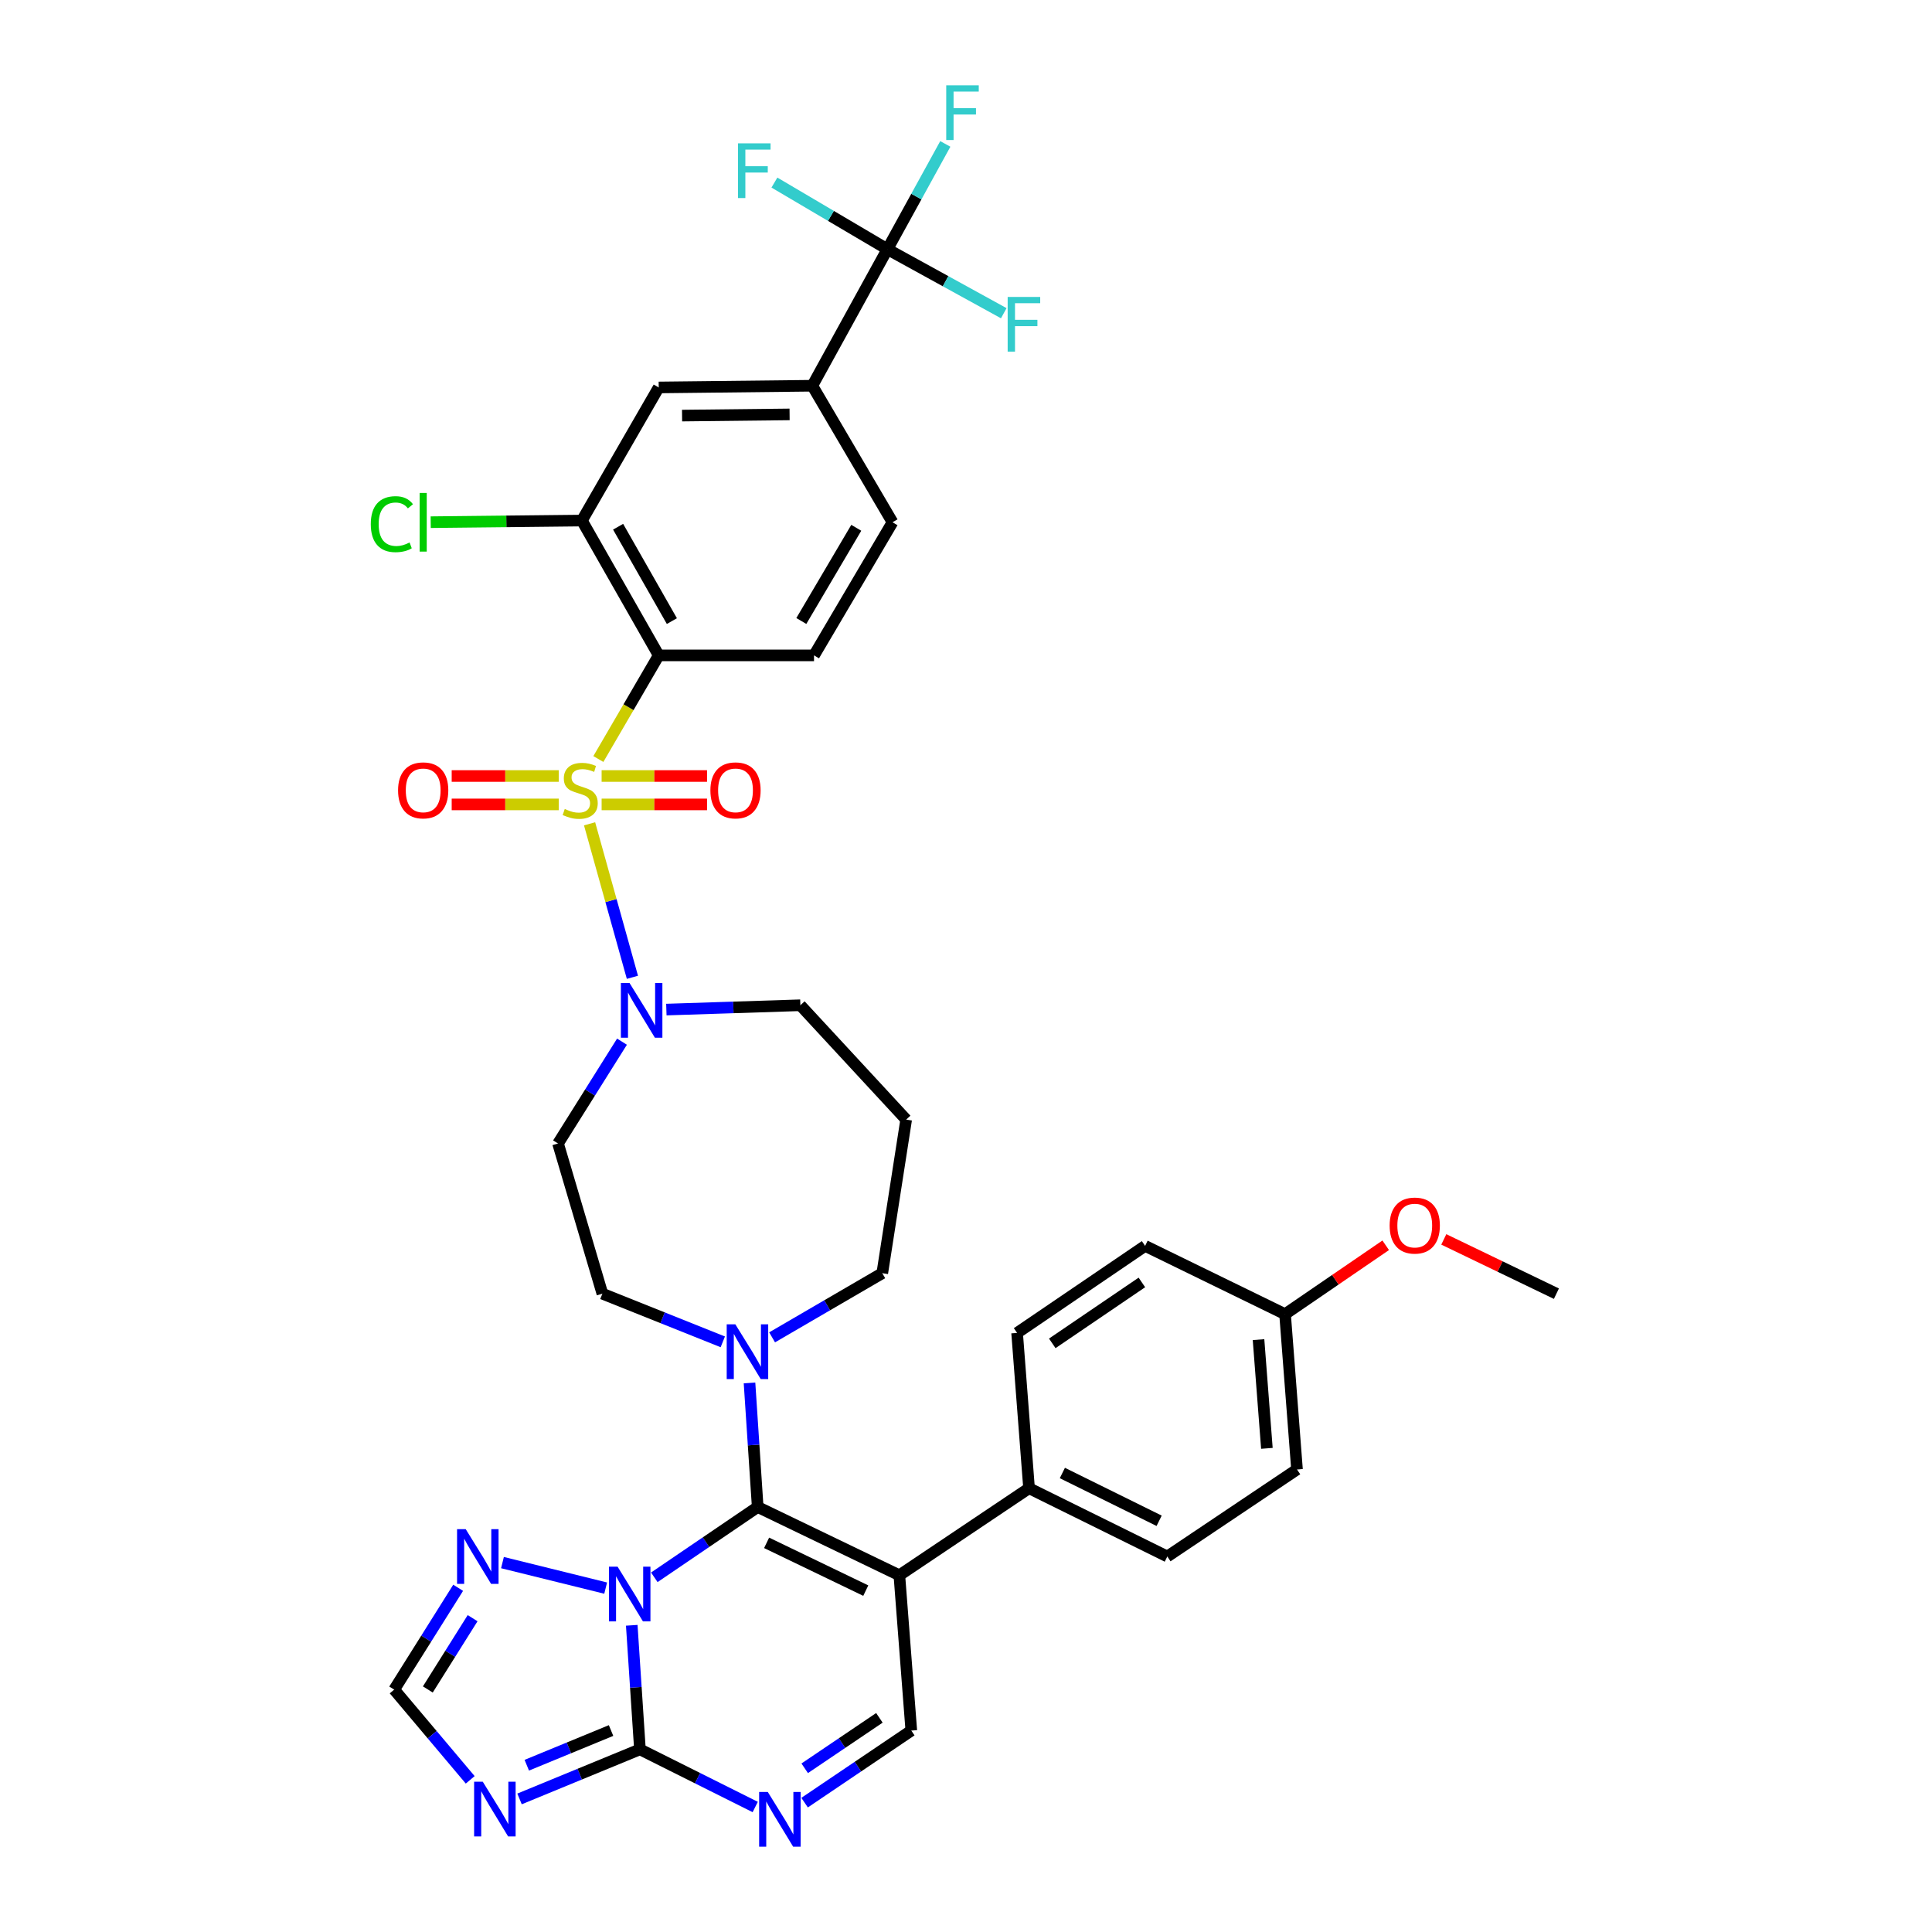 <?xml version='1.0' encoding='iso-8859-1'?>
<svg version='1.1' baseProfile='full'
              xmlns='http://www.w3.org/2000/svg'
                      xmlns:rdkit='http://www.rdkit.org/xml'
                      xmlns:xlink='http://www.w3.org/1999/xlink'
                  xml:space='preserve'
width='1000px' height='1000px' viewBox='0 0 1000 1000'>
<!-- END OF HEADER -->
<rect style='opacity:1.0;fill:#FFFFFF;stroke:none' width='1000' height='1000' x='0' y='0'> </rect>
<path class='bond-0' d='M 344.906,522.557 L 379.588,521.436' style='fill:none;fill-rule:evenodd;stroke:#0000FF;stroke-width:6px;stroke-linecap:butt;stroke-linejoin:miter;stroke-opacity:1' />
<path class='bond-0' d='M 379.588,521.436 L 414.27,520.315' style='fill:none;fill-rule:evenodd;stroke:#000000;stroke-width:6px;stroke-linecap:butt;stroke-linejoin:miter;stroke-opacity:1' />
<path class='bond-1' d='M 327.334,505.852 L 316.249,466.128' style='fill:none;fill-rule:evenodd;stroke:#0000FF;stroke-width:6px;stroke-linecap:butt;stroke-linejoin:miter;stroke-opacity:1' />
<path class='bond-1' d='M 316.249,466.128 L 305.164,426.404' style='fill:none;fill-rule:evenodd;stroke:#CCCC00;stroke-width:6px;stroke-linecap:butt;stroke-linejoin:miter;stroke-opacity:1' />
<path class='bond-2' d='M 321.939,539.164 L 305.387,565.518' style='fill:none;fill-rule:evenodd;stroke:#0000FF;stroke-width:6px;stroke-linecap:butt;stroke-linejoin:miter;stroke-opacity:1' />
<path class='bond-2' d='M 305.387,565.518 L 288.834,591.872' style='fill:none;fill-rule:evenodd;stroke:#000000;stroke-width:6px;stroke-linecap:butt;stroke-linejoin:miter;stroke-opacity:1' />
<path class='bond-3' d='M 289.199,401.659 L 261.497,401.659' style='fill:none;fill-rule:evenodd;stroke:#CCCC00;stroke-width:6px;stroke-linecap:butt;stroke-linejoin:miter;stroke-opacity:1' />
<path class='bond-3' d='M 261.497,401.659 L 233.795,401.659' style='fill:none;fill-rule:evenodd;stroke:#FF0000;stroke-width:6px;stroke-linecap:butt;stroke-linejoin:miter;stroke-opacity:1' />
<path class='bond-3' d='M 289.199,416.362 L 261.497,416.362' style='fill:none;fill-rule:evenodd;stroke:#CCCC00;stroke-width:6px;stroke-linecap:butt;stroke-linejoin:miter;stroke-opacity:1' />
<path class='bond-3' d='M 261.497,416.362 L 233.795,416.362' style='fill:none;fill-rule:evenodd;stroke:#FF0000;stroke-width:6px;stroke-linecap:butt;stroke-linejoin:miter;stroke-opacity:1' />
<path class='bond-4' d='M 311.4,416.362 L 338.683,416.362' style='fill:none;fill-rule:evenodd;stroke:#CCCC00;stroke-width:6px;stroke-linecap:butt;stroke-linejoin:miter;stroke-opacity:1' />
<path class='bond-4' d='M 338.683,416.362 L 365.965,416.362' style='fill:none;fill-rule:evenodd;stroke:#FF0000;stroke-width:6px;stroke-linecap:butt;stroke-linejoin:miter;stroke-opacity:1' />
<path class='bond-4' d='M 311.4,401.659 L 338.683,401.659' style='fill:none;fill-rule:evenodd;stroke:#CCCC00;stroke-width:6px;stroke-linecap:butt;stroke-linejoin:miter;stroke-opacity:1' />
<path class='bond-4' d='M 338.683,401.659 L 365.965,401.659' style='fill:none;fill-rule:evenodd;stroke:#FF0000;stroke-width:6px;stroke-linecap:butt;stroke-linejoin:miter;stroke-opacity:1' />
<path class='bond-5' d='M 309.709,392.871 L 325.329,366.049' style='fill:none;fill-rule:evenodd;stroke:#CCCC00;stroke-width:6px;stroke-linecap:butt;stroke-linejoin:miter;stroke-opacity:1' />
<path class='bond-5' d='M 325.329,366.049 L 340.949,339.226' style='fill:none;fill-rule:evenodd;stroke:#000000;stroke-width:6px;stroke-linecap:butt;stroke-linejoin:miter;stroke-opacity:1' />
<path class='bond-6' d='M 237.139,821.838 L 220.584,848.191' style='fill:none;fill-rule:evenodd;stroke:#0000FF;stroke-width:6px;stroke-linecap:butt;stroke-linejoin:miter;stroke-opacity:1' />
<path class='bond-6' d='M 220.584,848.191 L 204.028,874.545' style='fill:none;fill-rule:evenodd;stroke:#000000;stroke-width:6px;stroke-linecap:butt;stroke-linejoin:miter;stroke-opacity:1' />
<path class='bond-6' d='M 244.623,837.565 L 233.034,856.013' style='fill:none;fill-rule:evenodd;stroke:#0000FF;stroke-width:6px;stroke-linecap:butt;stroke-linejoin:miter;stroke-opacity:1' />
<path class='bond-6' d='M 233.034,856.013 L 221.445,874.461' style='fill:none;fill-rule:evenodd;stroke:#000000;stroke-width:6px;stroke-linecap:butt;stroke-linejoin:miter;stroke-opacity:1' />
<path class='bond-7' d='M 260.077,808.799 L 313.491,822.002' style='fill:none;fill-rule:evenodd;stroke:#0000FF;stroke-width:6px;stroke-linecap:butt;stroke-linejoin:miter;stroke-opacity:1' />
<path class='bond-8' d='M 204.028,874.545 L 223.705,897.892' style='fill:none;fill-rule:evenodd;stroke:#000000;stroke-width:6px;stroke-linecap:butt;stroke-linejoin:miter;stroke-opacity:1' />
<path class='bond-8' d='M 223.705,897.892 L 243.381,921.239' style='fill:none;fill-rule:evenodd;stroke:#0000FF;stroke-width:6px;stroke-linecap:butt;stroke-linejoin:miter;stroke-opacity:1' />
<path class='bond-9' d='M 268.913,931.123 L 300.071,918.293' style='fill:none;fill-rule:evenodd;stroke:#0000FF;stroke-width:6px;stroke-linecap:butt;stroke-linejoin:miter;stroke-opacity:1' />
<path class='bond-9' d='M 300.071,918.293 L 331.229,905.463' style='fill:none;fill-rule:evenodd;stroke:#000000;stroke-width:6px;stroke-linecap:butt;stroke-linejoin:miter;stroke-opacity:1' />
<path class='bond-9' d='M 272.662,913.678 L 294.473,904.697' style='fill:none;fill-rule:evenodd;stroke:#0000FF;stroke-width:6px;stroke-linecap:butt;stroke-linejoin:miter;stroke-opacity:1' />
<path class='bond-9' d='M 294.473,904.697 L 316.283,895.716' style='fill:none;fill-rule:evenodd;stroke:#000000;stroke-width:6px;stroke-linecap:butt;stroke-linejoin:miter;stroke-opacity:1' />
<path class='bond-10' d='M 331.229,905.463 L 329.111,873.357' style='fill:none;fill-rule:evenodd;stroke:#000000;stroke-width:6px;stroke-linecap:butt;stroke-linejoin:miter;stroke-opacity:1' />
<path class='bond-10' d='M 329.111,873.357 L 326.994,841.25' style='fill:none;fill-rule:evenodd;stroke:#0000FF;stroke-width:6px;stroke-linecap:butt;stroke-linejoin:miter;stroke-opacity:1' />
<path class='bond-11' d='M 331.229,905.463 L 361.066,920.382' style='fill:none;fill-rule:evenodd;stroke:#000000;stroke-width:6px;stroke-linecap:butt;stroke-linejoin:miter;stroke-opacity:1' />
<path class='bond-11' d='M 361.066,920.382 L 390.903,935.3' style='fill:none;fill-rule:evenodd;stroke:#0000FF;stroke-width:6px;stroke-linecap:butt;stroke-linejoin:miter;stroke-opacity:1' />
<path class='bond-12' d='M 338.67,816.412 L 365.426,798.219' style='fill:none;fill-rule:evenodd;stroke:#0000FF;stroke-width:6px;stroke-linecap:butt;stroke-linejoin:miter;stroke-opacity:1' />
<path class='bond-12' d='M 365.426,798.219 L 392.183,780.027' style='fill:none;fill-rule:evenodd;stroke:#000000;stroke-width:6px;stroke-linecap:butt;stroke-linejoin:miter;stroke-opacity:1' />
<path class='bond-13' d='M 416.46,933.043 L 444.073,914.393' style='fill:none;fill-rule:evenodd;stroke:#0000FF;stroke-width:6px;stroke-linecap:butt;stroke-linejoin:miter;stroke-opacity:1' />
<path class='bond-13' d='M 444.073,914.393 L 471.687,895.743' style='fill:none;fill-rule:evenodd;stroke:#000000;stroke-width:6px;stroke-linecap:butt;stroke-linejoin:miter;stroke-opacity:1' />
<path class='bond-13' d='M 416.514,915.263 L 435.844,902.208' style='fill:none;fill-rule:evenodd;stroke:#0000FF;stroke-width:6px;stroke-linecap:butt;stroke-linejoin:miter;stroke-opacity:1' />
<path class='bond-13' d='M 435.844,902.208 L 455.174,889.153' style='fill:none;fill-rule:evenodd;stroke:#000000;stroke-width:6px;stroke-linecap:butt;stroke-linejoin:miter;stroke-opacity:1' />
<path class='bond-14' d='M 471.687,895.743 L 465.504,815.356' style='fill:none;fill-rule:evenodd;stroke:#000000;stroke-width:6px;stroke-linecap:butt;stroke-linejoin:miter;stroke-opacity:1' />
<path class='bond-15' d='M 465.504,815.356 L 392.183,780.027' style='fill:none;fill-rule:evenodd;stroke:#000000;stroke-width:6px;stroke-linecap:butt;stroke-linejoin:miter;stroke-opacity:1' />
<path class='bond-15' d='M 448.123,823.302 L 396.798,798.572' style='fill:none;fill-rule:evenodd;stroke:#000000;stroke-width:6px;stroke-linecap:butt;stroke-linejoin:miter;stroke-opacity:1' />
<path class='bond-16' d='M 465.504,815.356 L 532.633,770.306' style='fill:none;fill-rule:evenodd;stroke:#000000;stroke-width:6px;stroke-linecap:butt;stroke-linejoin:miter;stroke-opacity:1' />
<path class='bond-17' d='M 392.183,780.027 L 390.065,747.92' style='fill:none;fill-rule:evenodd;stroke:#000000;stroke-width:6px;stroke-linecap:butt;stroke-linejoin:miter;stroke-opacity:1' />
<path class='bond-17' d='M 390.065,747.92 L 387.948,715.814' style='fill:none;fill-rule:evenodd;stroke:#0000FF;stroke-width:6px;stroke-linecap:butt;stroke-linejoin:miter;stroke-opacity:1' />
<path class='bond-18' d='M 374.119,694.535 L 342.957,682.069' style='fill:none;fill-rule:evenodd;stroke:#0000FF;stroke-width:6px;stroke-linecap:butt;stroke-linejoin:miter;stroke-opacity:1' />
<path class='bond-18' d='M 342.957,682.069 L 311.796,669.604' style='fill:none;fill-rule:evenodd;stroke:#000000;stroke-width:6px;stroke-linecap:butt;stroke-linejoin:miter;stroke-opacity:1' />
<path class='bond-19' d='M 399.64,692.21 L 428.153,675.605' style='fill:none;fill-rule:evenodd;stroke:#0000FF;stroke-width:6px;stroke-linecap:butt;stroke-linejoin:miter;stroke-opacity:1' />
<path class='bond-19' d='M 428.153,675.605 L 456.665,659.001' style='fill:none;fill-rule:evenodd;stroke:#000000;stroke-width:6px;stroke-linecap:butt;stroke-linejoin:miter;stroke-opacity:1' />
<path class='bond-20' d='M 532.633,770.306 L 604.19,805.643' style='fill:none;fill-rule:evenodd;stroke:#000000;stroke-width:6px;stroke-linecap:butt;stroke-linejoin:miter;stroke-opacity:1' />
<path class='bond-20' d='M 549.877,762.423 L 599.967,787.159' style='fill:none;fill-rule:evenodd;stroke:#000000;stroke-width:6px;stroke-linecap:butt;stroke-linejoin:miter;stroke-opacity:1' />
<path class='bond-21' d='M 532.633,770.306 L 526.449,689.919' style='fill:none;fill-rule:evenodd;stroke:#000000;stroke-width:6px;stroke-linecap:butt;stroke-linejoin:miter;stroke-opacity:1' />
<path class='bond-22' d='M 604.19,805.643 L 671.327,760.594' style='fill:none;fill-rule:evenodd;stroke:#000000;stroke-width:6px;stroke-linecap:butt;stroke-linejoin:miter;stroke-opacity:1' />
<path class='bond-23' d='M 671.327,760.594 L 665.143,680.207' style='fill:none;fill-rule:evenodd;stroke:#000000;stroke-width:6px;stroke-linecap:butt;stroke-linejoin:miter;stroke-opacity:1' />
<path class='bond-23' d='M 655.739,749.663 L 651.411,693.393' style='fill:none;fill-rule:evenodd;stroke:#000000;stroke-width:6px;stroke-linecap:butt;stroke-linejoin:miter;stroke-opacity:1' />
<path class='bond-24' d='M 665.143,680.207 L 592.705,644.87' style='fill:none;fill-rule:evenodd;stroke:#000000;stroke-width:6px;stroke-linecap:butt;stroke-linejoin:miter;stroke-opacity:1' />
<path class='bond-25' d='M 665.143,680.207 L 691.191,662.381' style='fill:none;fill-rule:evenodd;stroke:#000000;stroke-width:6px;stroke-linecap:butt;stroke-linejoin:miter;stroke-opacity:1' />
<path class='bond-25' d='M 691.191,662.381 L 717.239,644.555' style='fill:none;fill-rule:evenodd;stroke:#FF0000;stroke-width:6px;stroke-linecap:butt;stroke-linejoin:miter;stroke-opacity:1' />
<path class='bond-26' d='M 592.705,644.87 L 526.449,689.919' style='fill:none;fill-rule:evenodd;stroke:#000000;stroke-width:6px;stroke-linecap:butt;stroke-linejoin:miter;stroke-opacity:1' />
<path class='bond-26' d='M 591.034,663.786 L 544.655,695.321' style='fill:none;fill-rule:evenodd;stroke:#000000;stroke-width:6px;stroke-linecap:butt;stroke-linejoin:miter;stroke-opacity:1' />
<path class='bond-27' d='M 747.308,641.513 L 776.451,655.558' style='fill:none;fill-rule:evenodd;stroke:#FF0000;stroke-width:6px;stroke-linecap:butt;stroke-linejoin:miter;stroke-opacity:1' />
<path class='bond-27' d='M 776.451,655.558 L 805.594,669.604' style='fill:none;fill-rule:evenodd;stroke:#000000;stroke-width:6px;stroke-linecap:butt;stroke-linejoin:miter;stroke-opacity:1' />
<path class='bond-28' d='M 311.796,669.604 L 288.834,591.872' style='fill:none;fill-rule:evenodd;stroke:#000000;stroke-width:6px;stroke-linecap:butt;stroke-linejoin:miter;stroke-opacity:1' />
<path class='bond-29' d='M 456.665,659.001 L 469.032,579.505' style='fill:none;fill-rule:evenodd;stroke:#000000;stroke-width:6px;stroke-linecap:butt;stroke-linejoin:miter;stroke-opacity:1' />
<path class='bond-30' d='M 469.032,579.505 L 414.27,520.315' style='fill:none;fill-rule:evenodd;stroke:#000000;stroke-width:6px;stroke-linecap:butt;stroke-linejoin:miter;stroke-opacity:1' />
<path class='bond-31' d='M 420.454,199.658 L 340.949,200.54' style='fill:none;fill-rule:evenodd;stroke:#000000;stroke-width:6px;stroke-linecap:butt;stroke-linejoin:miter;stroke-opacity:1' />
<path class='bond-31' d='M 408.691,214.493 L 353.038,215.11' style='fill:none;fill-rule:evenodd;stroke:#000000;stroke-width:6px;stroke-linecap:butt;stroke-linejoin:miter;stroke-opacity:1' />
<path class='bond-32' d='M 420.454,199.658 L 461.967,270.324' style='fill:none;fill-rule:evenodd;stroke:#000000;stroke-width:6px;stroke-linecap:butt;stroke-linejoin:miter;stroke-opacity:1' />
<path class='bond-33' d='M 420.454,199.658 L 459.32,128.992' style='fill:none;fill-rule:evenodd;stroke:#000000;stroke-width:6px;stroke-linecap:butt;stroke-linejoin:miter;stroke-opacity:1' />
<path class='bond-34' d='M 340.949,200.54 L 301.193,269.442' style='fill:none;fill-rule:evenodd;stroke:#000000;stroke-width:6px;stroke-linecap:butt;stroke-linejoin:miter;stroke-opacity:1' />
<path class='bond-35' d='M 461.967,270.324 L 421.336,339.226' style='fill:none;fill-rule:evenodd;stroke:#000000;stroke-width:6px;stroke-linecap:butt;stroke-linejoin:miter;stroke-opacity:1' />
<path class='bond-35' d='M 443.207,273.191 L 414.765,321.422' style='fill:none;fill-rule:evenodd;stroke:#000000;stroke-width:6px;stroke-linecap:butt;stroke-linejoin:miter;stroke-opacity:1' />
<path class='bond-36' d='M 459.32,128.992 L 474.305,101.743' style='fill:none;fill-rule:evenodd;stroke:#000000;stroke-width:6px;stroke-linecap:butt;stroke-linejoin:miter;stroke-opacity:1' />
<path class='bond-36' d='M 474.305,101.743 L 489.29,74.494' style='fill:none;fill-rule:evenodd;stroke:#33CCCC;stroke-width:6px;stroke-linecap:butt;stroke-linejoin:miter;stroke-opacity:1' />
<path class='bond-37' d='M 459.32,128.992 L 430.079,111.745' style='fill:none;fill-rule:evenodd;stroke:#000000;stroke-width:6px;stroke-linecap:butt;stroke-linejoin:miter;stroke-opacity:1' />
<path class='bond-37' d='M 430.079,111.745 L 400.838,94.499' style='fill:none;fill-rule:evenodd;stroke:#33CCCC;stroke-width:6px;stroke-linecap:butt;stroke-linejoin:miter;stroke-opacity:1' />
<path class='bond-38' d='M 459.32,128.992 L 489.435,145.555' style='fill:none;fill-rule:evenodd;stroke:#000000;stroke-width:6px;stroke-linecap:butt;stroke-linejoin:miter;stroke-opacity:1' />
<path class='bond-38' d='M 489.435,145.555 L 519.55,162.118' style='fill:none;fill-rule:evenodd;stroke:#33CCCC;stroke-width:6px;stroke-linecap:butt;stroke-linejoin:miter;stroke-opacity:1' />
<path class='bond-39' d='M 301.193,269.442 L 340.949,339.226' style='fill:none;fill-rule:evenodd;stroke:#000000;stroke-width:6px;stroke-linecap:butt;stroke-linejoin:miter;stroke-opacity:1' />
<path class='bond-39' d='M 319.932,272.631 L 347.761,321.48' style='fill:none;fill-rule:evenodd;stroke:#000000;stroke-width:6px;stroke-linecap:butt;stroke-linejoin:miter;stroke-opacity:1' />
<path class='bond-40' d='M 301.193,269.442 L 262.064,269.862' style='fill:none;fill-rule:evenodd;stroke:#000000;stroke-width:6px;stroke-linecap:butt;stroke-linejoin:miter;stroke-opacity:1' />
<path class='bond-40' d='M 262.064,269.862 L 222.935,270.282' style='fill:none;fill-rule:evenodd;stroke:#00CC00;stroke-width:6px;stroke-linecap:butt;stroke-linejoin:miter;stroke-opacity:1' />
<path class='bond-41' d='M 421.336,339.226 L 340.949,339.226' style='fill:none;fill-rule:evenodd;stroke:#000000;stroke-width:6px;stroke-linecap:butt;stroke-linejoin:miter;stroke-opacity:1' />
<path  class='atom-0' d='M 325.851 508.81
L 335.131 523.81
Q 336.051 525.29, 337.531 527.97
Q 339.011 530.65, 339.091 530.81
L 339.091 508.81
L 342.851 508.81
L 342.851 537.13
L 338.971 537.13
L 329.011 520.73
Q 327.851 518.81, 326.611 516.61
Q 325.411 514.41, 325.051 513.73
L 325.051 537.13
L 321.371 537.13
L 321.371 508.81
L 325.851 508.81
' fill='#0000FF'/>
<path  class='atom-1' d='M 292.311 418.73
Q 292.631 418.85, 293.951 419.41
Q 295.271 419.97, 296.711 420.33
Q 298.191 420.65, 299.631 420.65
Q 302.311 420.65, 303.871 419.37
Q 305.431 418.05, 305.431 415.77
Q 305.431 414.21, 304.631 413.25
Q 303.871 412.29, 302.671 411.77
Q 301.471 411.25, 299.471 410.65
Q 296.951 409.89, 295.431 409.17
Q 293.951 408.45, 292.871 406.93
Q 291.831 405.41, 291.831 402.85
Q 291.831 399.29, 294.231 397.09
Q 296.671 394.89, 301.471 394.89
Q 304.751 394.89, 308.471 396.45
L 307.551 399.53
Q 304.151 398.13, 301.591 398.13
Q 298.831 398.13, 297.311 399.29
Q 295.791 400.41, 295.831 402.37
Q 295.831 403.89, 296.591 404.81
Q 297.391 405.73, 298.511 406.25
Q 299.671 406.77, 301.591 407.37
Q 304.151 408.17, 305.671 408.97
Q 307.191 409.77, 308.271 411.41
Q 309.391 413.01, 309.391 415.77
Q 309.391 419.69, 306.751 421.81
Q 304.151 423.89, 299.791 423.89
Q 297.271 423.89, 295.351 423.33
Q 293.471 422.81, 291.231 421.89
L 292.311 418.73
' fill='#CCCC00'/>
<path  class='atom-2' d='M 206.041 409.09
Q 206.041 402.29, 209.401 398.49
Q 212.761 394.69, 219.041 394.69
Q 225.321 394.69, 228.681 398.49
Q 232.041 402.29, 232.041 409.09
Q 232.041 415.97, 228.641 419.89
Q 225.241 423.77, 219.041 423.77
Q 212.801 423.77, 209.401 419.89
Q 206.041 416.01, 206.041 409.09
M 219.041 420.57
Q 223.361 420.57, 225.681 417.69
Q 228.041 414.77, 228.041 409.09
Q 228.041 403.53, 225.681 400.73
Q 223.361 397.89, 219.041 397.89
Q 214.721 397.89, 212.361 400.69
Q 210.041 403.49, 210.041 409.09
Q 210.041 414.81, 212.361 417.69
Q 214.721 420.57, 219.041 420.57
' fill='#FF0000'/>
<path  class='atom-3' d='M 367.697 409.09
Q 367.697 402.29, 371.057 398.49
Q 374.417 394.69, 380.697 394.69
Q 386.977 394.69, 390.337 398.49
Q 393.697 402.29, 393.697 409.09
Q 393.697 415.97, 390.297 419.89
Q 386.897 423.77, 380.697 423.77
Q 374.457 423.77, 371.057 419.89
Q 367.697 416.01, 367.697 409.09
M 380.697 420.57
Q 385.017 420.57, 387.337 417.69
Q 389.697 414.77, 389.697 409.09
Q 389.697 403.53, 387.337 400.73
Q 385.017 397.89, 380.697 397.89
Q 376.377 397.89, 374.017 400.69
Q 371.697 403.49, 371.697 409.09
Q 371.697 414.81, 374.017 417.69
Q 376.377 420.57, 380.697 420.57
' fill='#FF0000'/>
<path  class='atom-4' d='M 241.053 791.483
L 250.333 806.483
Q 251.253 807.963, 252.733 810.643
Q 254.213 813.323, 254.293 813.483
L 254.293 791.483
L 258.053 791.483
L 258.053 819.803
L 254.173 819.803
L 244.213 803.403
Q 243.053 801.483, 241.813 799.283
Q 240.613 797.083, 240.253 796.403
L 240.253 819.803
L 236.573 819.803
L 236.573 791.483
L 241.053 791.483
' fill='#0000FF'/>
<path  class='atom-6' d='M 249.883 922.221
L 259.163 937.221
Q 260.083 938.701, 261.563 941.381
Q 263.043 944.061, 263.123 944.221
L 263.123 922.221
L 266.883 922.221
L 266.883 950.541
L 263.003 950.541
L 253.043 934.141
Q 251.883 932.221, 250.643 930.021
Q 249.443 927.821, 249.083 927.141
L 249.083 950.541
L 245.403 950.541
L 245.403 922.221
L 249.883 922.221
' fill='#0000FF'/>
<path  class='atom-8' d='M 319.667 810.916
L 328.947 825.916
Q 329.867 827.396, 331.347 830.076
Q 332.827 832.756, 332.907 832.916
L 332.907 810.916
L 336.667 810.916
L 336.667 839.236
L 332.787 839.236
L 322.827 822.836
Q 321.667 820.916, 320.427 818.716
Q 319.227 816.516, 318.867 815.836
L 318.867 839.236
L 315.187 839.236
L 315.187 810.916
L 319.667 810.916
' fill='#0000FF'/>
<path  class='atom-9' d='M 397.408 927.523
L 406.688 942.523
Q 407.608 944.003, 409.088 946.683
Q 410.568 949.363, 410.648 949.523
L 410.648 927.523
L 414.408 927.523
L 414.408 955.843
L 410.528 955.843
L 400.568 939.443
Q 399.408 937.523, 398.168 935.323
Q 396.968 933.123, 396.608 932.443
L 396.608 955.843
L 392.928 955.843
L 392.928 927.523
L 397.408 927.523
' fill='#0000FF'/>
<path  class='atom-13' d='M 380.621 685.48
L 389.901 700.48
Q 390.821 701.96, 392.301 704.64
Q 393.781 707.32, 393.861 707.48
L 393.861 685.48
L 397.621 685.48
L 397.621 713.8
L 393.741 713.8
L 383.781 697.4
Q 382.621 695.48, 381.381 693.28
Q 380.181 691.08, 379.821 690.4
L 379.821 713.8
L 376.141 713.8
L 376.141 685.48
L 380.621 685.48
' fill='#0000FF'/>
<path  class='atom-20' d='M 719.273 634.347
Q 719.273 627.547, 722.633 623.747
Q 725.993 619.947, 732.273 619.947
Q 738.553 619.947, 741.913 623.747
Q 745.273 627.547, 745.273 634.347
Q 745.273 641.227, 741.873 645.147
Q 738.473 649.027, 732.273 649.027
Q 726.033 649.027, 722.633 645.147
Q 719.273 641.267, 719.273 634.347
M 732.273 645.827
Q 736.593 645.827, 738.913 642.947
Q 741.273 640.027, 741.273 634.347
Q 741.273 628.787, 738.913 625.987
Q 736.593 623.147, 732.273 623.147
Q 727.953 623.147, 725.593 625.947
Q 723.273 628.747, 723.273 634.347
Q 723.273 640.067, 725.593 642.947
Q 727.953 645.827, 732.273 645.827
' fill='#FF0000'/>
<path  class='atom-33' d='M 489.766 44.157
L 506.606 44.157
L 506.606 47.397
L 493.566 47.397
L 493.566 55.997
L 505.166 55.997
L 505.166 59.277
L 493.566 59.277
L 493.566 72.477
L 489.766 72.477
L 489.766 44.157
' fill='#33CCCC'/>
<path  class='atom-34' d='M 381.998 74.193
L 398.838 74.193
L 398.838 77.433
L 385.798 77.433
L 385.798 86.033
L 397.398 86.033
L 397.398 89.313
L 385.798 89.313
L 385.798 102.513
L 381.998 102.513
L 381.998 74.193
' fill='#33CCCC'/>
<path  class='atom-35' d='M 521.566 153.698
L 538.406 153.698
L 538.406 156.938
L 525.366 156.938
L 525.366 165.538
L 536.966 165.538
L 536.966 168.818
L 525.366 168.818
L 525.366 182.018
L 521.566 182.018
L 521.566 153.698
' fill='#33CCCC'/>
<path  class='atom-37' d='M 191.921 271.304
Q 191.921 264.264, 195.201 260.584
Q 198.521 256.864, 204.801 256.864
Q 210.641 256.864, 213.761 260.984
L 211.121 263.144
Q 208.841 260.144, 204.801 260.144
Q 200.521 260.144, 198.241 263.024
Q 196.001 265.864, 196.001 271.304
Q 196.001 276.904, 198.321 279.784
Q 200.681 282.664, 205.241 282.664
Q 208.361 282.664, 212.001 280.784
L 213.121 283.784
Q 211.641 284.744, 209.401 285.304
Q 207.161 285.864, 204.681 285.864
Q 198.521 285.864, 195.201 282.104
Q 191.921 278.344, 191.921 271.304
' fill='#00CC00'/>
<path  class='atom-37' d='M 217.201 255.144
L 220.881 255.144
L 220.881 285.504
L 217.201 285.504
L 217.201 255.144
' fill='#00CC00'/>
</svg>
